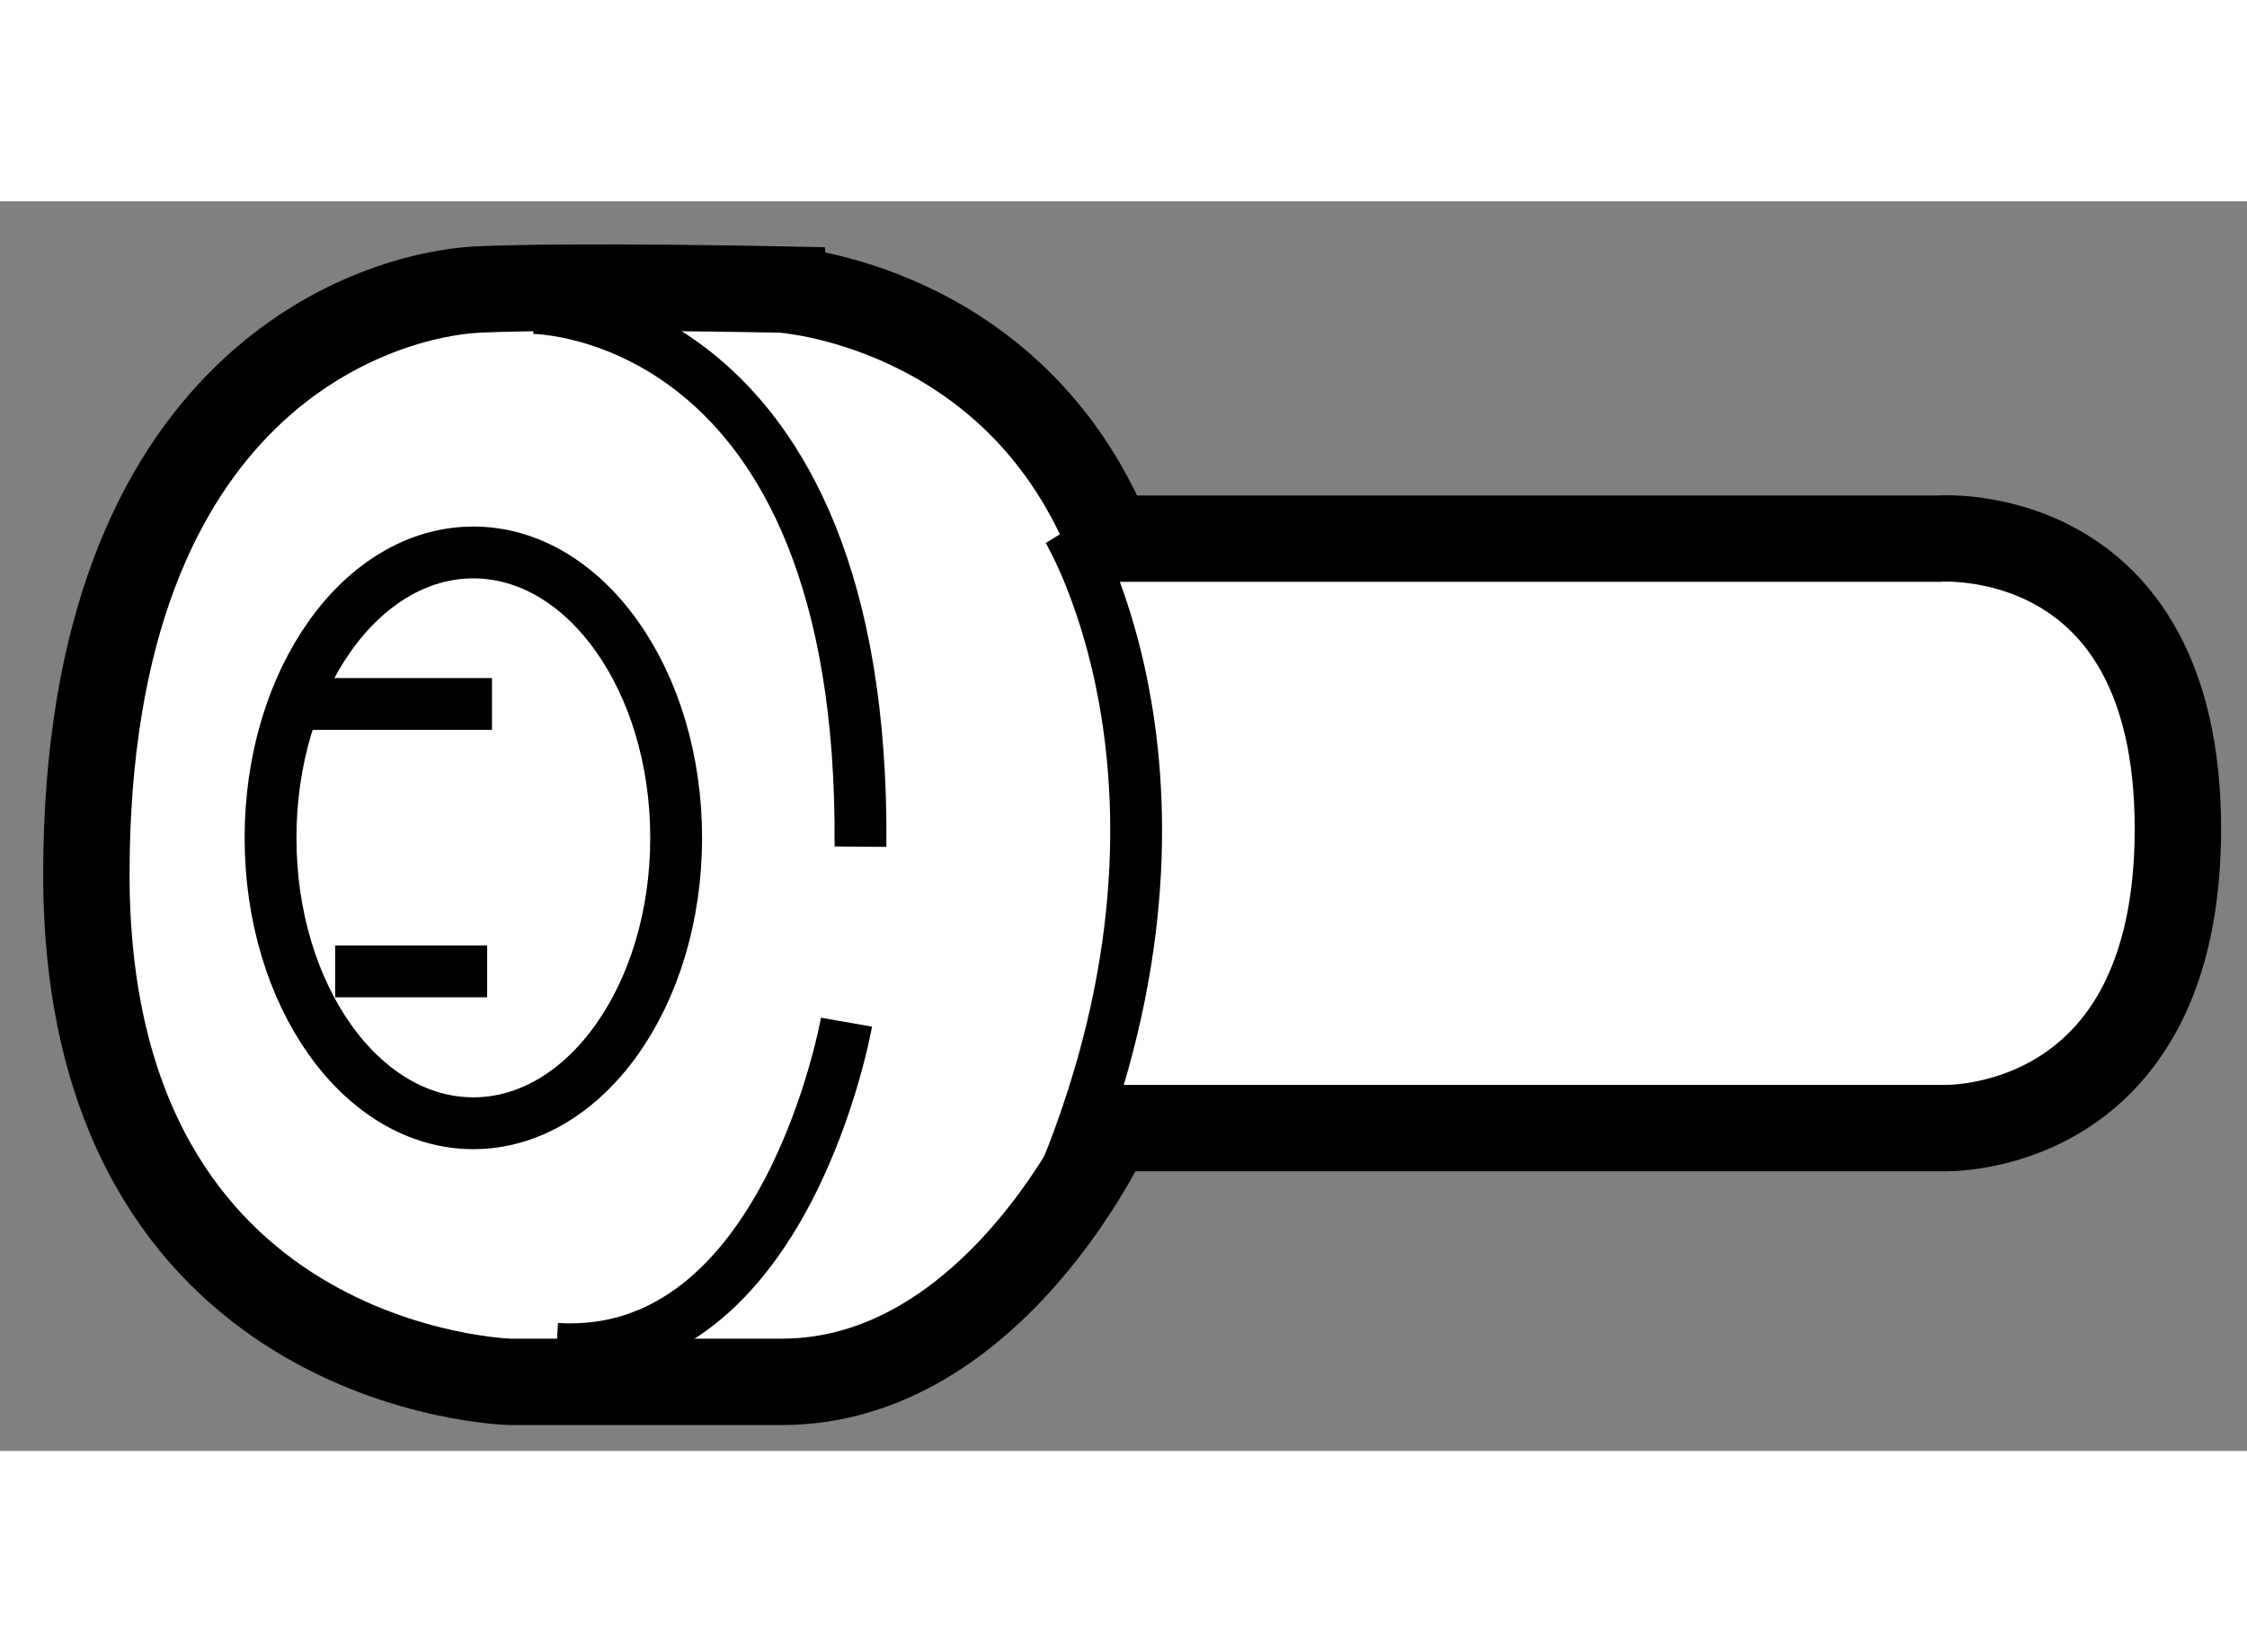 <?xml version="1.0" encoding="utf-8"?>
<!-- Generator: Adobe Illustrator 15.1.0, SVG Export Plug-In . SVG Version: 6.00 Build 0)  -->
<!DOCTYPE svg PUBLIC "-//W3C//DTD SVG 1.1//EN" "http://www.w3.org/Graphics/SVG/1.1/DTD/svg11.dtd">
<svg version="1.1" xmlns="http://www.w3.org/2000/svg" xmlns:xlink="http://www.w3.org/1999/xlink" x="0px" y="0px" width="244.8px"
	 height="180px" viewBox="93.473 131.236 13.007 7.234" enable-background="new 0 0 244.8 180" xml:space="preserve">
	
<rect x="93.473" y="131.236" width="13.007" height="7.234" fill="#808080" stroke="none"/>
	
<g><path fill="#FFFFFF" stroke="#000000" stroke-width="0.5" d="M99.893,133.189h4.799c0,0,1.388-0.109,1.388,1.68
				c0,1.785-1.359,1.732-1.359,1.732h-4.828c0,0-0.667,1.469-1.894,1.469c-1.225,0-1.573,0-1.573,0s-2.453-0.057-2.453-2.936
				c0-2.881,1.707-3.36,2.266-3.387c0.56-0.025,1.759,0,1.759,0S99.332,131.828,99.893,133.189z"></path><path fill="none" stroke="#000000" stroke-width="0.3" d="M99.654,133.136c0,0,0.958,1.571-0.107,3.944"></path><path fill="none" stroke="#000000" stroke-width="0.3" d="M96.56,131.854c0,0,1.921,0,1.894,3.118"></path><path fill="none" stroke="#000000" stroke-width="0.3" d="M98.373,135.988c0,0-0.346,1.973-1.679,1.891"></path><ellipse fill="none" stroke="#000000" stroke-width="0.3" cx="96.213" cy="134.921" rx="1.174" ry="1.652"></ellipse><line fill="none" stroke="#000000" stroke-width="0.3" x1="95.279" y1="134.146" x2="96.321" y2="134.146"></line><line fill="none" stroke="#000000" stroke-width="0.3" x1="95.413" y1="135.694" x2="96.293" y2="135.694"></line></g>


</svg>